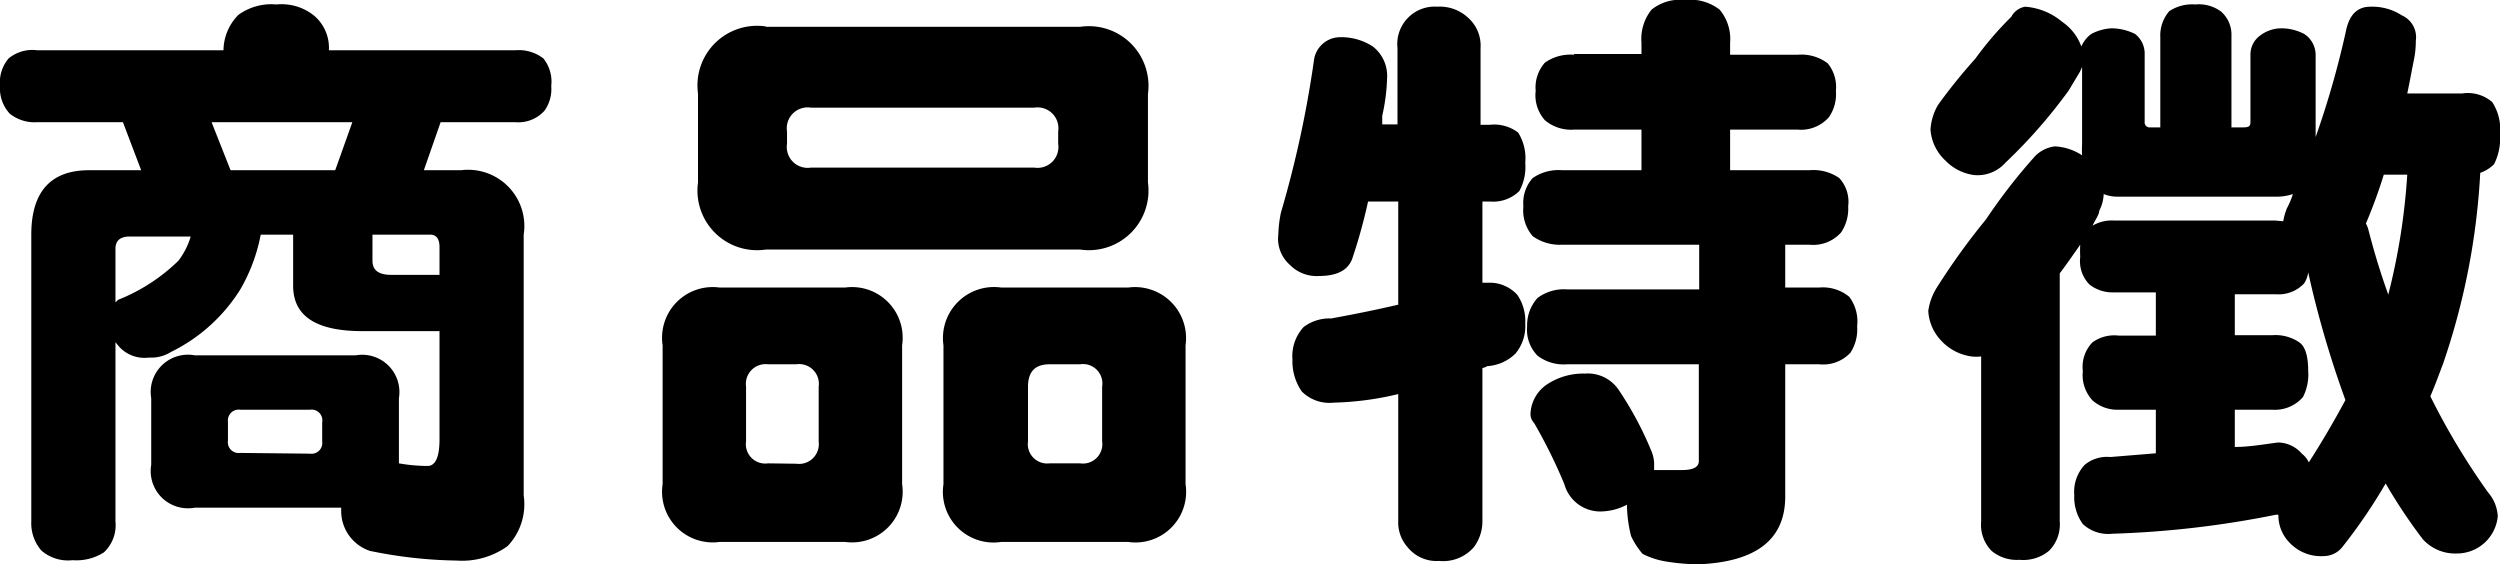 <svg xmlns="http://www.w3.org/2000/svg" width="67.12" height="15.15"><g data-name="レイヤー 2"><path d="M7.42.12a1.39 1.39 0 011 .29 1.13 1.13 0 01.41.94h5a1.08 1.08 0 01.76.22 1 1 0 01.21.74 1 1 0 01-.18.66.94.94 0 01-.79.31h-2l-.45 1.29h1a1.51 1.51 0 011.68 1.73v7a1.63 1.63 0 01-.43 1.36 2.09 2.09 0 01-1.37.39 12.23 12.23 0 01-2.33-.26 1.13 1.13 0 01-.77-1.09v-.07H5.23a1 1 0 01-1.17-1.15v-1.79a1 1 0 011.17-1.15h4.32a1 1 0 011.16 1.15v1.75a4.49 4.49 0 00.77.07c.21 0 .32-.24.32-.71V8.89H9.73c-1.24 0-1.86-.4-1.86-1.22V6.3H7a4.66 4.66 0 01-.56 1.49 4.57 4.57 0 01-1.85 1.66A1 1 0 014 9.6a.92.92 0 01-.79-.28l-.11-.13V14a1 1 0 01-.31.83 1.37 1.37 0 01-.84.21 1.09 1.09 0 01-.84-.26A1.12 1.12 0 01.84 14V6.3c0-1.15.52-1.73 1.55-1.73h1.4L3.3 3.28H1a1.06 1.06 0 01-.74-.23A1 1 0 010 2.31a1 1 0 01.23-.74A1 1 0 011 1.35h5A1.37 1.37 0 016.4.4 1.5 1.5 0 017.42.12zm-4.32 8l.07-.07A4.91 4.91 0 004.79 7a2 2 0 00.33-.65H3.48c-.25 0-.38.11-.38.33zm3.09-3.55H9l.46-1.29H5.68zm2.13 7.61a.29.29 0 00.33-.33v-.51a.29.29 0 00-.33-.34H6.45a.29.29 0 00-.33.32v.51a.29.29 0 00.33.33zM10 6.3V7c0 .26.17.38.51.38h1.29v-.75c0-.22-.09-.33-.25-.33zm9.32 1.42h3.37a1.36 1.36 0 011.53 1.55V13a1.36 1.36 0 01-1.53 1.55h-3.37A1.36 1.36 0 0117.79 13V9.27a1.36 1.36 0 011.53-1.55zm1.24-7H29a1.6 1.6 0 011.82 1.8V4.9A1.6 1.6 0 0129 6.7h-8.44a1.6 1.6 0 01-1.82-1.8V2.51a1.6 1.6 0 011.82-1.8zm.82 11.73a.53.53 0 00.6-.59v-1.48a.53.53 0 00-.6-.6h-.76a.53.53 0 00-.59.6v1.47a.52.52 0 00.59.59zm6.39-7.95a.56.56 0 00.64-.64v-.33a.56.56 0 00-.64-.64h-6a.56.56 0 00-.64.64v.33a.56.56 0 00.64.64zm-.89 3.22h3.41a1.37 1.37 0 011.54 1.55V13a1.36 1.36 0 01-1.54 1.55h-3.41A1.36 1.36 0 0125.33 13V9.27a1.37 1.37 0 011.55-1.55zM29 12.44a.52.52 0 00.59-.59v-1.47a.52.52 0 00-.59-.6h-.82c-.39 0-.58.2-.58.6v1.47a.52.52 0 00.58.59zM35.94 1a1.55 1.55 0 01.92.25 1 1 0 01.38.86 5.14 5.14 0 01-.13 1v.23h.41V1.29a1 1 0 01.28-.81 1 1 0 01.79-.3 1.11 1.11 0 01.83.3 1 1 0 01.33.81v2.06H40a1.06 1.06 0 01.76.21 1.3 1.3 0 01.19.81 1.34 1.34 0 01-.16.76 1 1 0 01-.79.28h-.2v2.18h.2a1 1 0 01.74.33 1.25 1.25 0 01.21.76 1.16 1.16 0 01-.26.81 1.18 1.18 0 01-.76.34.35.35 0 01-.13.05v4.1a1.16 1.16 0 01-.23.71 1.09 1.09 0 01-.93.37 1 1 0 01-.85-.37 1 1 0 01-.25-.71v-3.4a8.17 8.17 0 01-1.73.23 1.05 1.05 0 01-.86-.3 1.42 1.42 0 01-.25-.86 1.15 1.15 0 01.3-.87 1.15 1.15 0 01.74-.23c.6-.11 1.2-.23 1.8-.37V5.41h-.81a14.25 14.25 0 01-.41 1.49c-.1.34-.4.51-.91.51a1 1 0 01-.78-.3.93.93 0 01-.31-.81 3.33 3.33 0 01.07-.59 28.88 28.88 0 00.89-4.11.71.71 0 01.66-.6zm6.32.45h1.81v-.3a1.26 1.26 0 01.27-.89 1.21 1.21 0 01.89-.26 1.29 1.29 0 01.94.26 1.23 1.23 0 01.28.89v.32h1.81a1.17 1.17 0 01.81.23 1 1 0 01.22.74 1.08 1.08 0 01-.19.71 1 1 0 01-.84.33h-1.81v1.09h2.13a1.22 1.22 0 01.8.21.94.94 0 01.24.76 1.14 1.14 0 01-.19.7 1 1 0 01-.85.33h-.65v1.15h.91a1.11 1.11 0 01.81.25 1.1 1.1 0 01.21.79 1.14 1.14 0 01-.18.71 1 1 0 01-.84.31h-.91v3.55c0 1.15-.77 1.75-2.31 1.82a5.54 5.54 0 01-.86-.07 2.13 2.13 0 01-.66-.21 2.07 2.07 0 01-.31-.48 3.65 3.65 0 01-.11-.84 1.55 1.55 0 01-.65.18A1 1 0 0142 13a13.92 13.92 0 00-.81-1.64.36.36 0 01-.1-.23 1 1 0 01.46-.82 1.76 1.76 0 011-.28 1 1 0 01.91.44 9.17 9.17 0 01.86 1.6 1 1 0 01.09.35v.2h.74c.31 0 .46-.08.46-.24v-2.6h-3.53a1.16 1.16 0 01-.8-.23 1 1 0 01-.28-.79 1.09 1.09 0 01.28-.76 1.18 1.18 0 01.8-.23h3.54v-1.2h-3.68a1.24 1.24 0 01-.79-.23 1.06 1.06 0 01-.25-.8 1 1 0 01.25-.76 1.22 1.22 0 01.79-.21h2.13V3.48h-1.81a1.09 1.09 0 01-.78-.25 1 1 0 01-.25-.79 1 1 0 01.25-.76 1.19 1.19 0 01.78-.21zM54.37.18a1.74 1.74 0 011 .41 1.35 1.35 0 01.51.66.79.79 0 01.27-.34 1.3 1.3 0 01.54-.15 1.45 1.45 0 01.63.15.67.67 0 01.26.56v1.81a.13.13 0 00.14.14H58V1a1 1 0 01.24-.7 1.11 1.11 0 01.7-.18 1 1 0 01.69.19.82.82 0 01.28.65v2.46h.26c.17 0 .25 0 .25-.14V1.47a.63.63 0 01.28-.53.94.94 0 01.56-.18 1.33 1.33 0 01.6.15.67.67 0 01.31.56v2.21A24.09 24.09 0 0063 .76c.1-.39.31-.58.64-.58a1.46 1.46 0 01.84.23.64.64 0 01.38.68 2.53 2.53 0 01-.06.56c-.06.3-.11.58-.17.86h1.47a1 1 0 01.81.23 1.33 1.33 0 01.21.86 1.54 1.54 0 01-.16.81 1 1 0 01-.37.23 18.82 18.82 0 01-1 5.13c-.11.29-.22.59-.34.87a18.75 18.75 0 001.55 2.58 1.06 1.06 0 01.26.64 1.1 1.1 0 01-1.1 1 1.17 1.17 0 01-.91-.38 14 14 0 01-1-1.5 14.34 14.34 0 01-1.15 1.69.64.64 0 01-.51.26 1.16 1.16 0 01-.92-.36 1.05 1.05 0 01-.3-.75h-.07a26.16 26.16 0 01-4.39.51 1 1 0 01-.79-.26 1.23 1.23 0 01-.23-.78 1.06 1.06 0 01.28-.81.94.94 0 01.69-.21l1.22-.1V11h-1a1 1 0 01-.7-.25 1 1 0 01-.26-.79.94.94 0 01.26-.77 1 1 0 01.7-.18h1V7.85h-1.14a1 1 0 01-.64-.21.89.89 0 01-.25-.74 3.25 3.25 0 010-.33c-.19.27-.37.53-.55.77V14a1 1 0 01-.29.79 1.08 1.08 0 01-.79.24 1.06 1.06 0 01-.75-.24 1 1 0 01-.28-.79V9.57a1.15 1.15 0 01-.26 0 1.36 1.36 0 01-.78-.39 1.27 1.27 0 01-.38-.83 1.6 1.6 0 01.23-.63 18.51 18.51 0 011.32-1.83 15.23 15.23 0 011.32-1.7.89.89 0 01.53-.26 1.46 1.46 0 01.73.24 2.85 2.85 0 010-.31V1.8l-.06.13-.3.5a13.92 13.92 0 01-1.7 1.94 1 1 0 01-.84.33 1.31 1.31 0 01-.77-.39 1.25 1.25 0 01-.4-.83 1.49 1.49 0 01.2-.66 14.7 14.7 0 011-1.24A9 9 0 0154 .45a.52.52 0 01.37-.27zm6.93 5.76a1.69 1.69 0 01.1-.35 2.17 2.17 0 00.16-.38 1.41 1.41 0 01-.49.07h-4.19a1 1 0 01-.4-.07 1.07 1.07 0 01-.12.45c0 .1-.1.23-.18.4a1 1 0 01.56-.14h4.33zm.67 6.5c.38-.59.71-1.16 1-1.7a27.07 27.07 0 01-1-3.43.7.7 0 01-.11.3.94.94 0 01-.76.29H60V9h1a1.14 1.14 0 01.73.19c.16.11.24.37.24.76a1.33 1.33 0 01-.14.71A1 1 0 0161 11h-1v1c.39 0 .77-.07 1.16-.12a.86.86 0 01.64.3.65.65 0 01.2.26zM63.52 6a.75.75 0 01.07.18c.15.59.33 1.17.53 1.73a17.36 17.36 0 00.51-3.22H64c-.14.45-.3.89-.48 1.31z" data-name="header"/></g></svg>